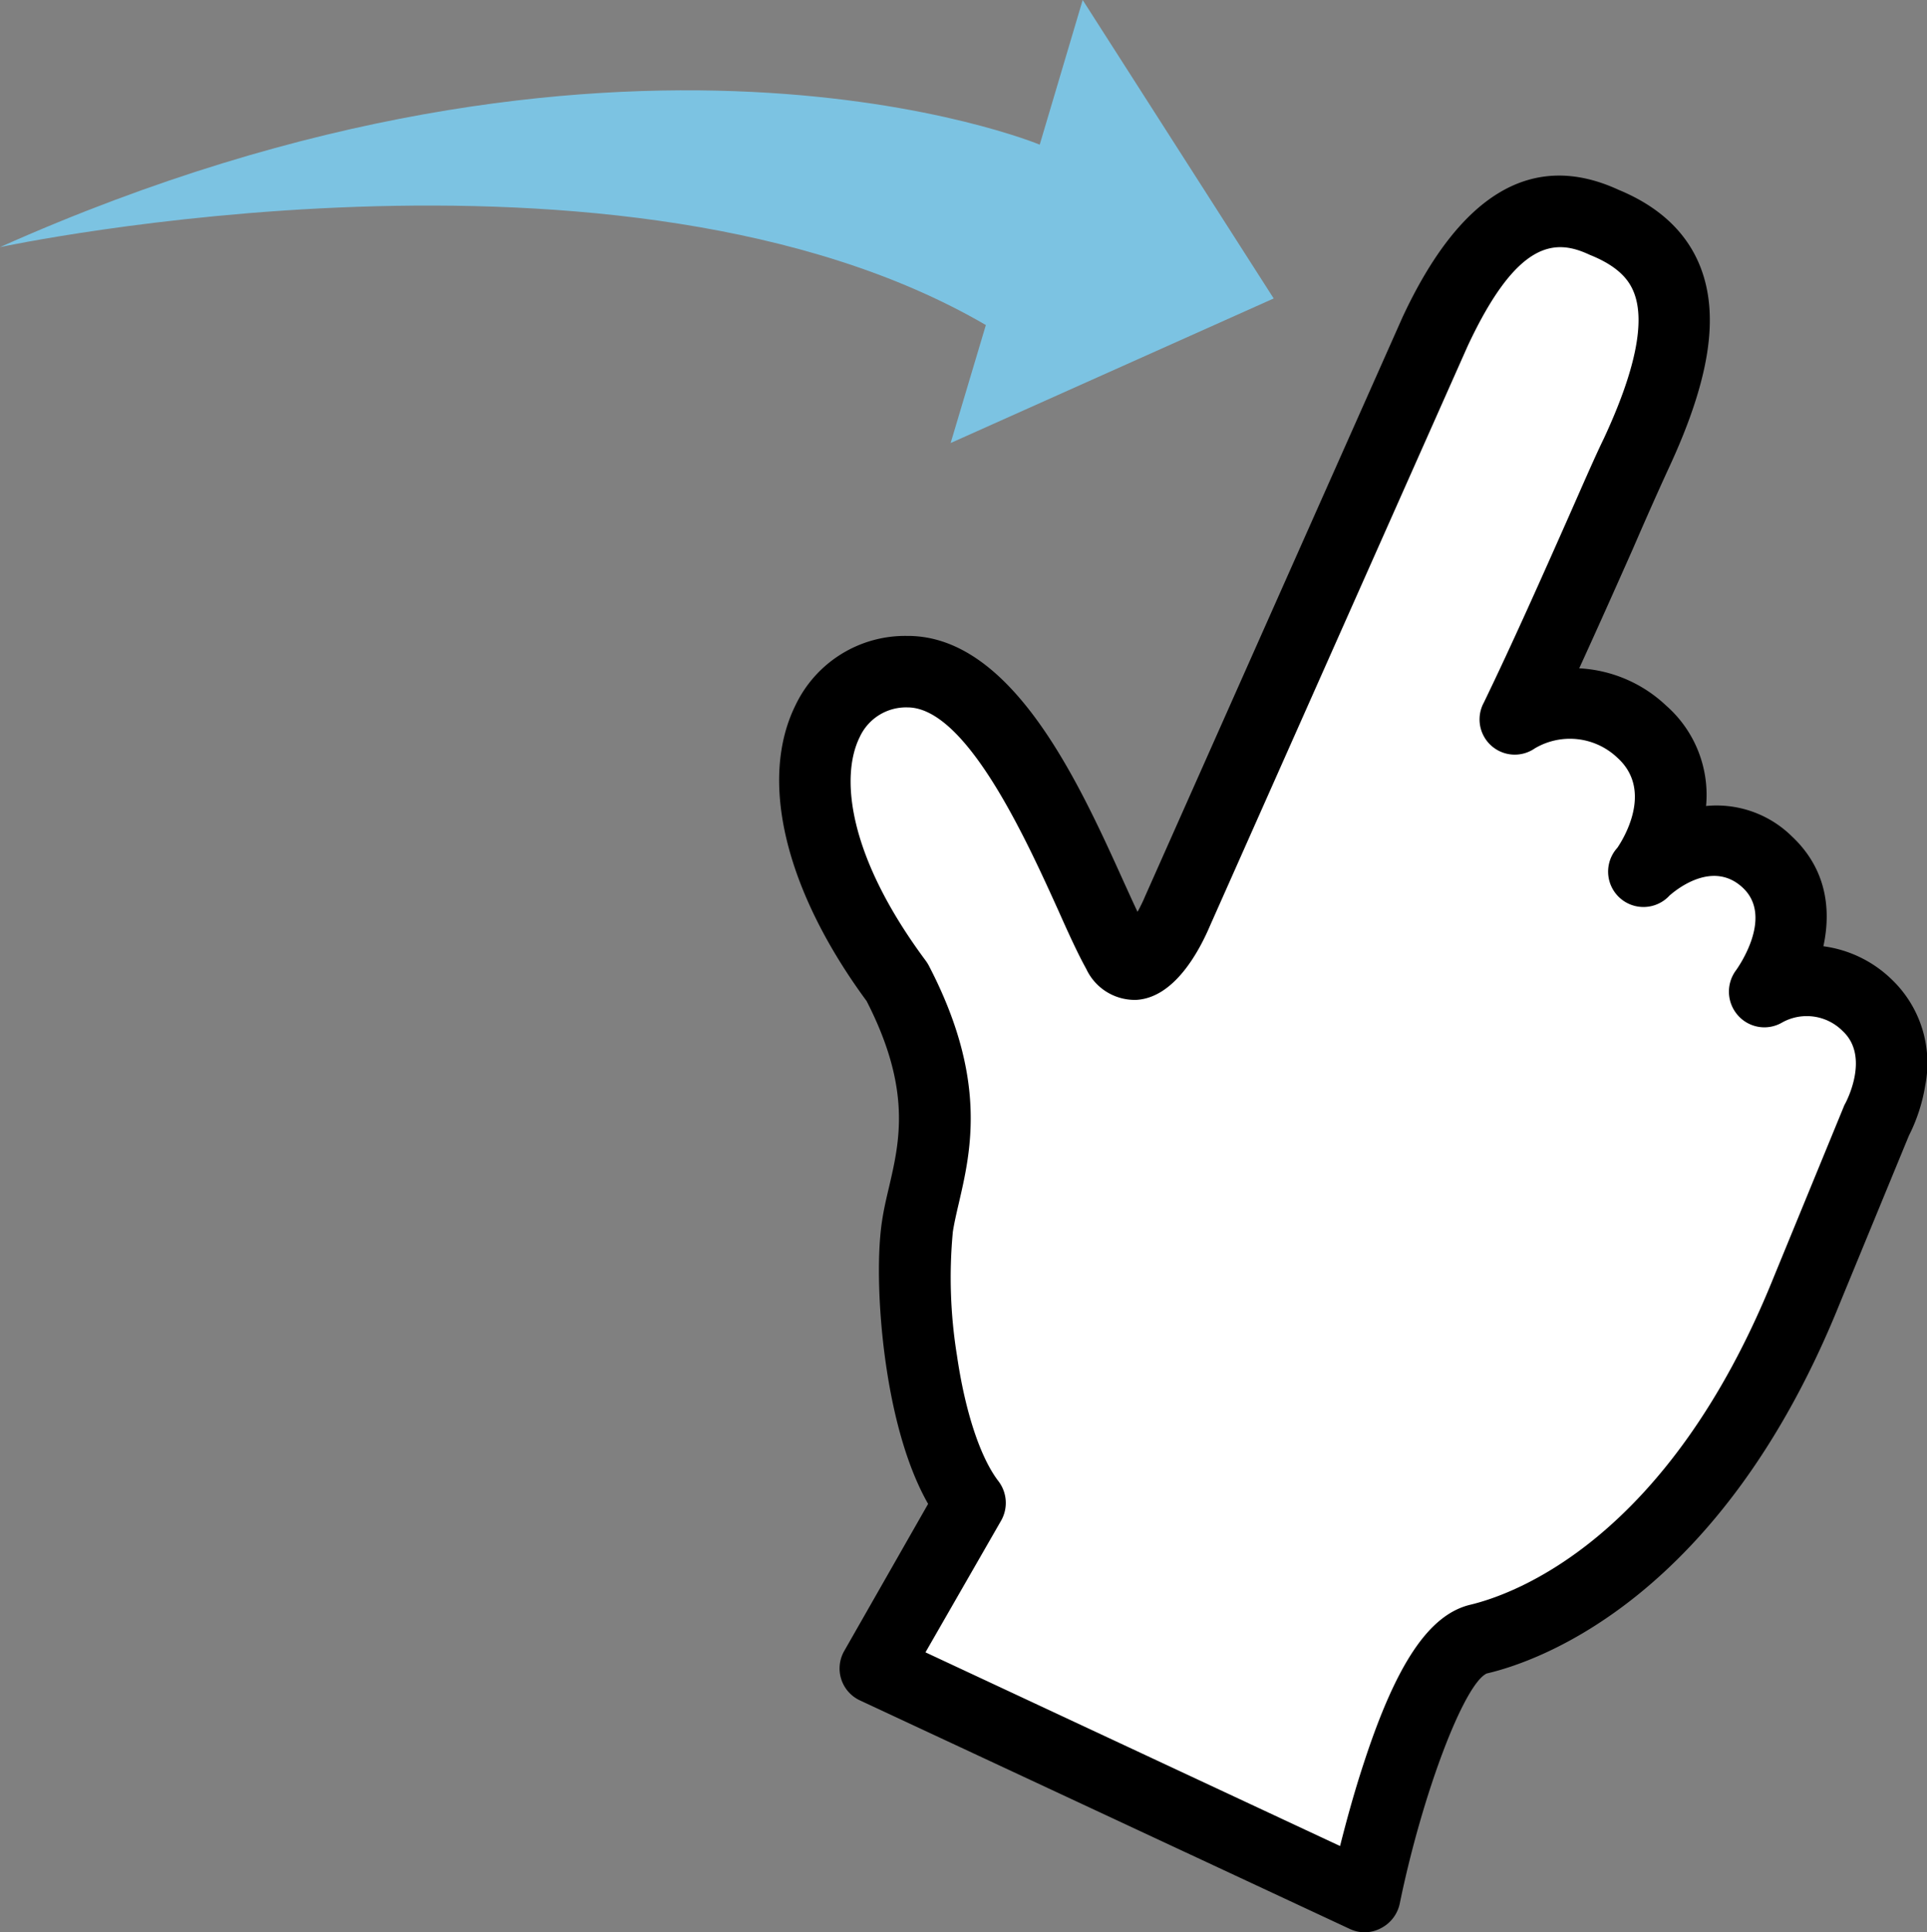 <svg xmlns="http://www.w3.org/2000/svg" width="218.92" height="219.48" viewBox="0 0 218.92 219.48"><rect x="0" y="0" width="218.92" height="219.48" fill="#808080" stroke="none"/><g id="&#x30EC;&#x30A4;&#x30E4;&#x30FC;_2" data-name="&#x30EC;&#x30A4;&#x30E4;&#x30FC; 2"><g id="&#x30EC;&#x30A4;&#x30E4;&#x30FC;_1-2" data-name="&#x30EC;&#x30A4;&#x30E4;&#x30FC; 1"><path d="M213.19,127.24l-7.93,19.3c-12.91,32-32.37,38.47-37.28,39.63-7.27,1.73-12.92,29.26-12.92,29.26L99.45,189.49l10.73-18.81c-5.76-7.48-6.94-25.11-6-31.41s5-13.68-2.31-27.72C86.76,91.2,92.16,76.37,103,76.28c11.73-.1,19.8,24.41,23.92,31.79,2.79,5,6.84-4.64,6.84-4.64l29.26-65.82c3.83-8.22,9.59-16.87,19.21-12.38C191.52,29,192.61,37,185.88,51.49,183,57.59,177.33,71,172.22,81.55c0,0,7.5-4.71,14.31,1.51,7,6.44.5,15.58.5,15.58s7.53-6.61,13.76-.73-.31,14.69-.31,14.69a9.92,9.92,0,0,1,11.63,1.53C217.63,119.28,213.19,127.24,213.19,127.24Z" style="fill:#fff"></path><path d="M155.06,219.48a4,4,0,0,1-1.71-.38L97.74,193.16a4,4,0,0,1-1.81-5.67l9.51-16.67c-2.71-4.75-4.08-11-4.77-15.7-.89-6.06-1.07-12.52-.46-16.46.19-1.28.48-2.52.79-3.83,1.21-5.21,2.59-11.11-2.55-21.13-9.26-12.58-12.28-25.12-8.07-33.61A13.8,13.8,0,0,1,103,72.23h.11c11.91,0,19.5,16.76,24.52,27.86.58,1.27,1.11,2.45,1.6,3.48a17,17,0,0,0,.84-1.72L159.35,36c6.57-14.08,14.81-18.92,24.53-14.44,4.63,1.91,7.76,4.85,9.29,8.75,2.2,5.62,1.05,12.9-3.62,22.93-1,2.17-2.41,5.32-4,9-1.84,4.15-4,9-6.14,13.67a15.56,15.56,0,0,1,9.88,4.24,13.49,13.49,0,0,1,4.53,11.4A12.19,12.19,0,0,1,203.57,95c4,3.75,4.46,8.41,3.58,12.48a13.74,13.74,0,0,1,7.72,3.73,13.15,13.15,0,0,1,3.85,12.08,19.58,19.58,0,0,1-1.86,5.71L209,148.08c-13.45,33.36-34.09,40.61-40.09,42-2.57,1.16-7.32,13.62-9.89,26.14a4.08,4.08,0,0,1-2.15,2.8A4,4,0,0,1,155.06,219.48Zm-49.92-31.8,47.1,22c.66-2.62,1.57-6,2.71-9.46,3.69-11.31,7.43-16.84,12.1-17.95,5-1.2,22.46-7.43,34.46-37.21l7.94-19.33a2.67,2.67,0,0,1,.2-.42c.14-.27,2.79-5.31-.3-8.19a5.75,5.75,0,0,0-6.85-1,4,4,0,0,1-5.05-.78,4.06,4.06,0,0,1-.22-5.14c.16-.23,4.31-6,.79-9.34s-7.85.43-8.34.85a4,4,0,0,1-5.94-5.41c.43-.63,4.26-6.4,0-10.24A7.83,7.83,0,0,0,174.37,85a4,4,0,0,1-5.8-5.19c3.23-6.67,6.74-14.57,9.55-20.91,1.63-3.68,3-6.86,4.09-9.1,3.57-7.67,4.72-13.24,3.42-16.56-.45-1.15-1.45-2.84-4.89-4.24l-.19-.08c-3.82-1.78-8.15-1.76-13.83,10.42l-29.23,65.75c-1.27,3-4.09,8.24-8.4,8.48a6.08,6.08,0,0,1-5.68-3.51c-.92-1.65-2-4-3.16-6.61-3.66-8.08-10.46-23.1-17.15-23.1h0a5.79,5.79,0,0,0-5.43,3.37c-2.21,4.44-1.39,13.46,7.52,25.43a4.53,4.53,0,0,1,.34.55c6.69,12.86,4.78,21,3.39,27-.27,1.16-.52,2.24-.67,3.22a55.43,55.43,0,0,0,.47,14.06c.93,6.38,2.65,11.58,4.71,14.26a4.07,4.07,0,0,1,.31,4.47Z"></path><path d="M0,28.07C70.44-3.36,117.93,16.36,118.12,16.43L123,0l21.7,33.9L108,50.32l4-13.4C70.79,12.91,0,28.07,0,28.07Z" style="fill:#7cc3e2"></path></g></g></svg>